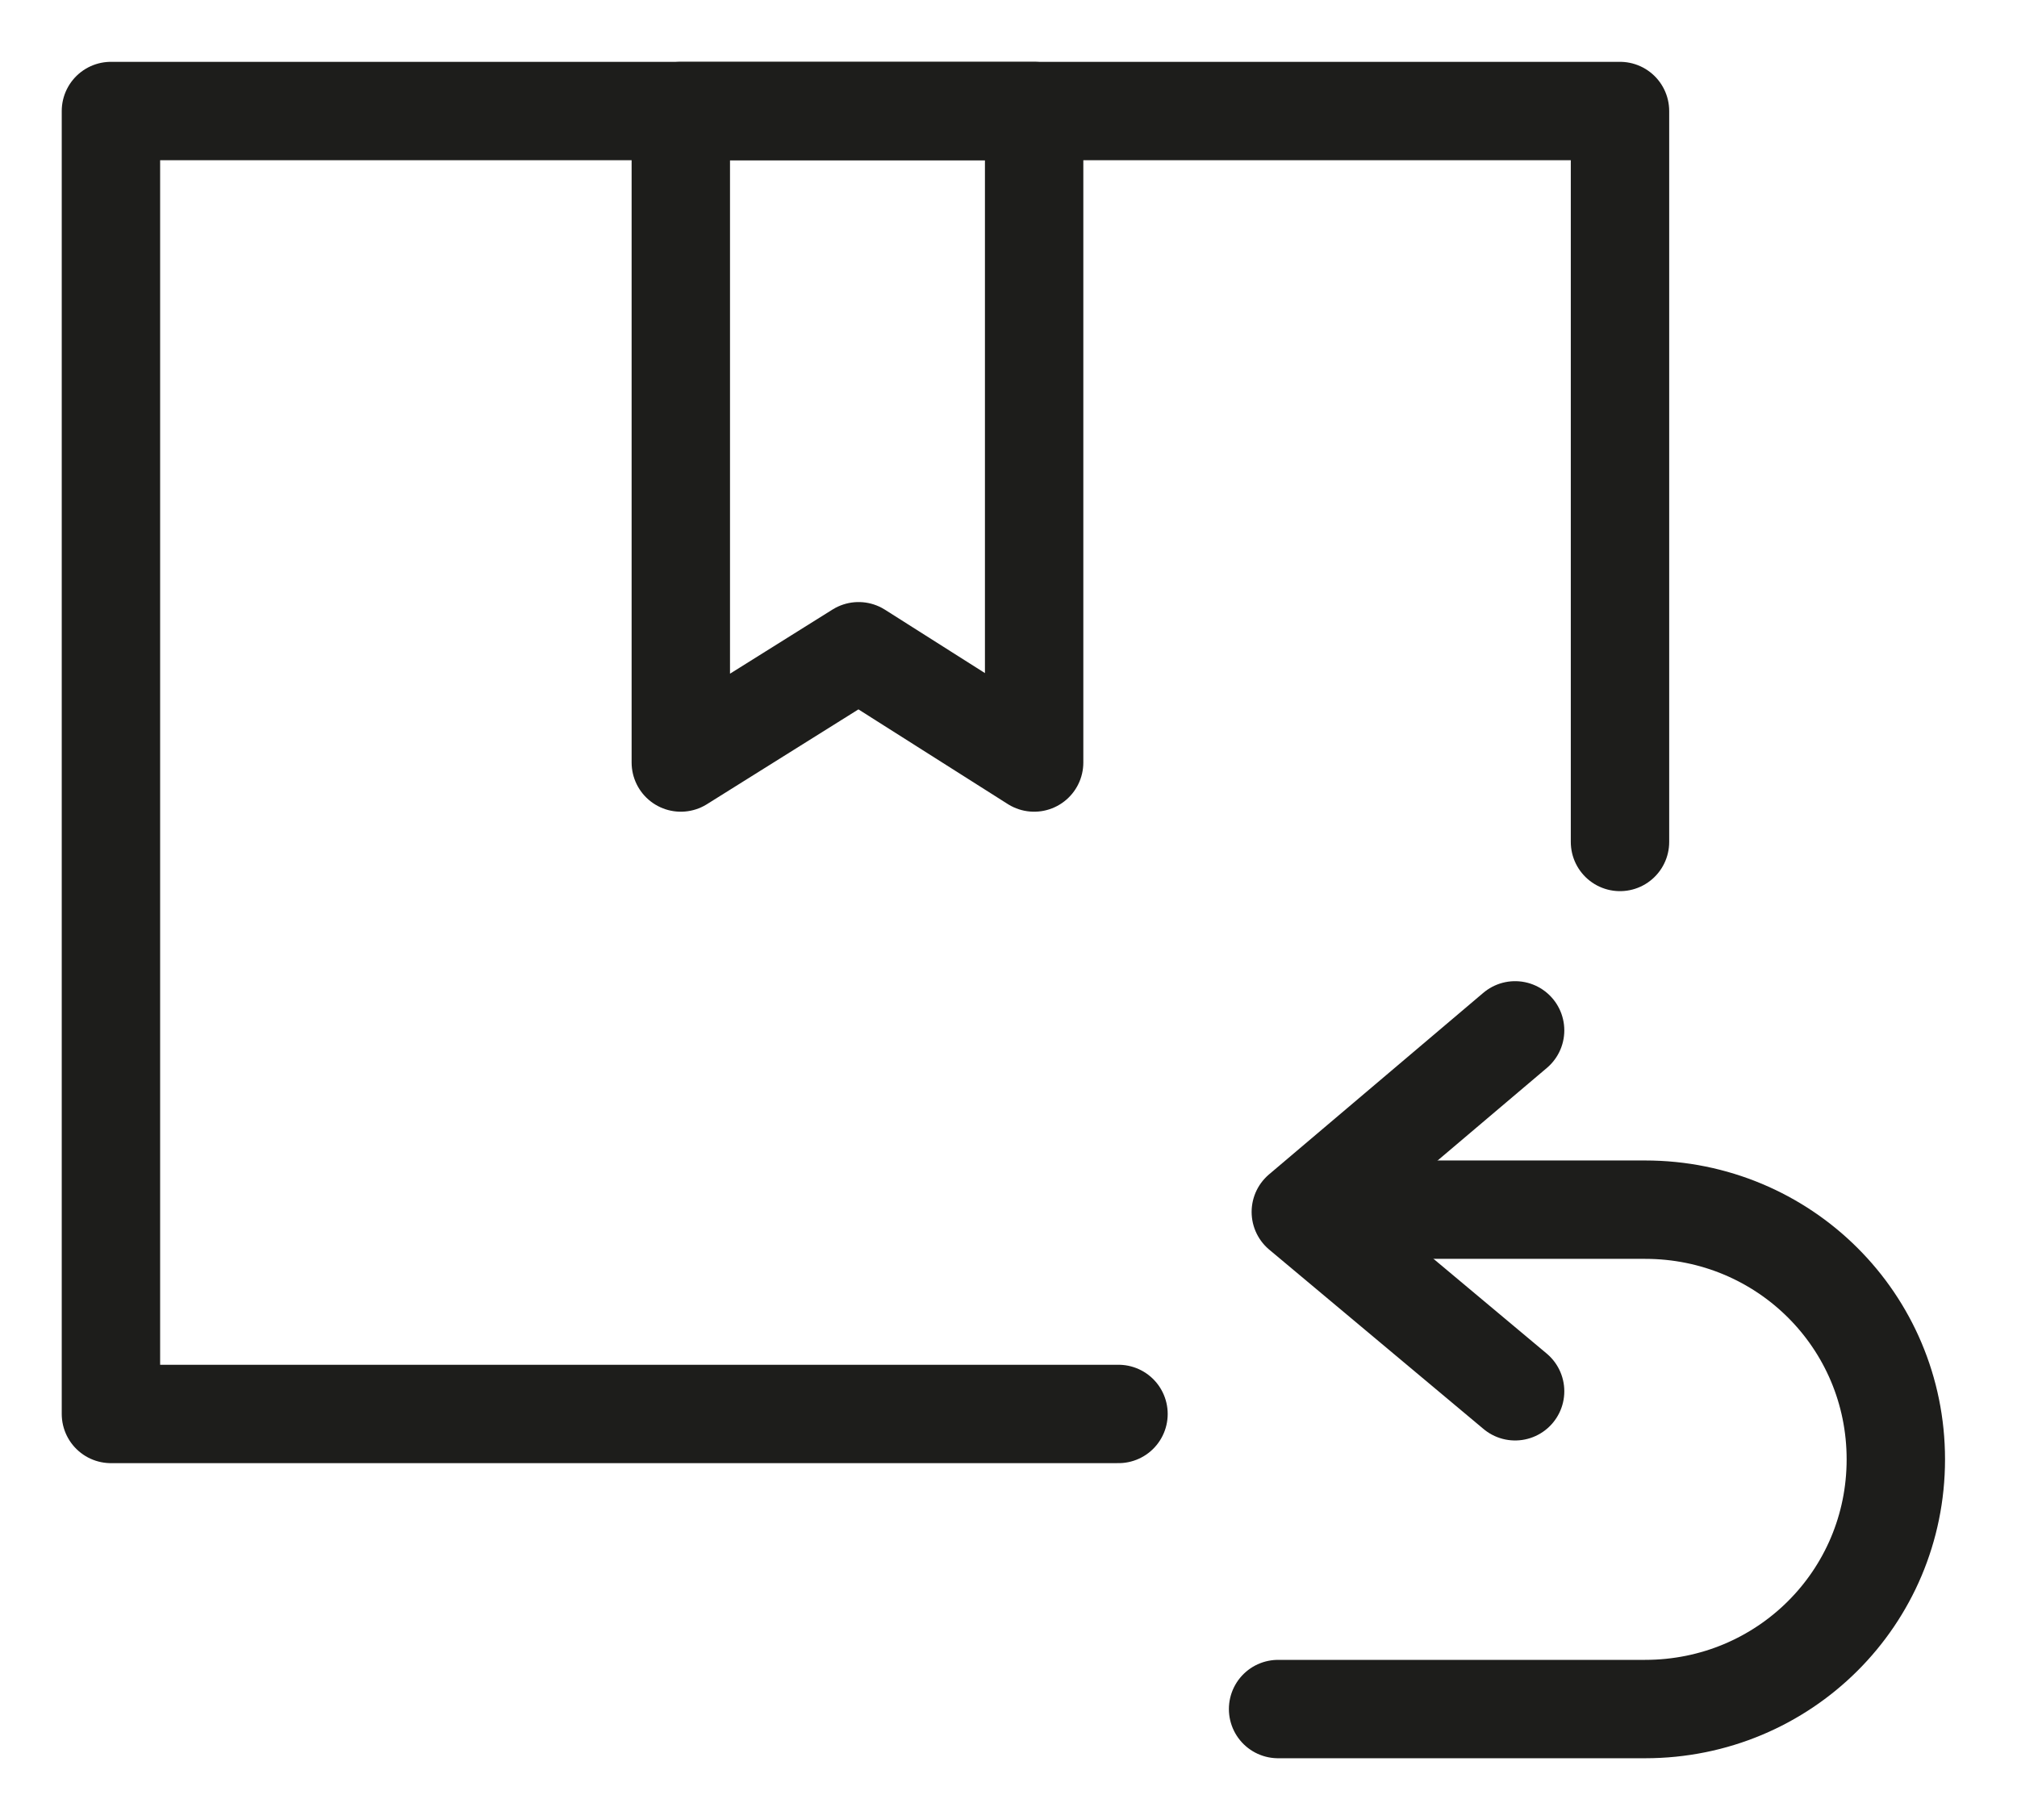 <svg width="41" height="37" viewBox="0 0 41 37" fill="none" xmlns="http://www.w3.org/2000/svg">
<path d="M22.736 28.744H2.255V2.257H32.93V17.116" stroke="#1D1D1B" stroke-width="2" stroke-miterlimit="10" stroke-linecap="round" stroke-linejoin="round"/>
<path d="M13.839 2.257V15.501L17.453 13.239L21.021 15.501V2.257H13.839Z" stroke="#1D1D1B" stroke-width="2" stroke-miterlimit="10" stroke-linecap="round" stroke-linejoin="round"/>
<path d="M25.98 34.743H33.44C36.266 34.743 38.537 32.482 38.537 29.667C38.537 26.852 36.266 24.591 33.44 24.591H28.018" stroke="#1D1D1B" stroke-width="2" stroke-miterlimit="10" stroke-linecap="round" stroke-linejoin="round"/>
<path d="M30.798 20.946L26.442 24.637L30.798 28.283" stroke="#1D1D1B" stroke-width="2" stroke-miterlimit="10" stroke-linecap="round" stroke-linejoin="round"/>
</svg>
